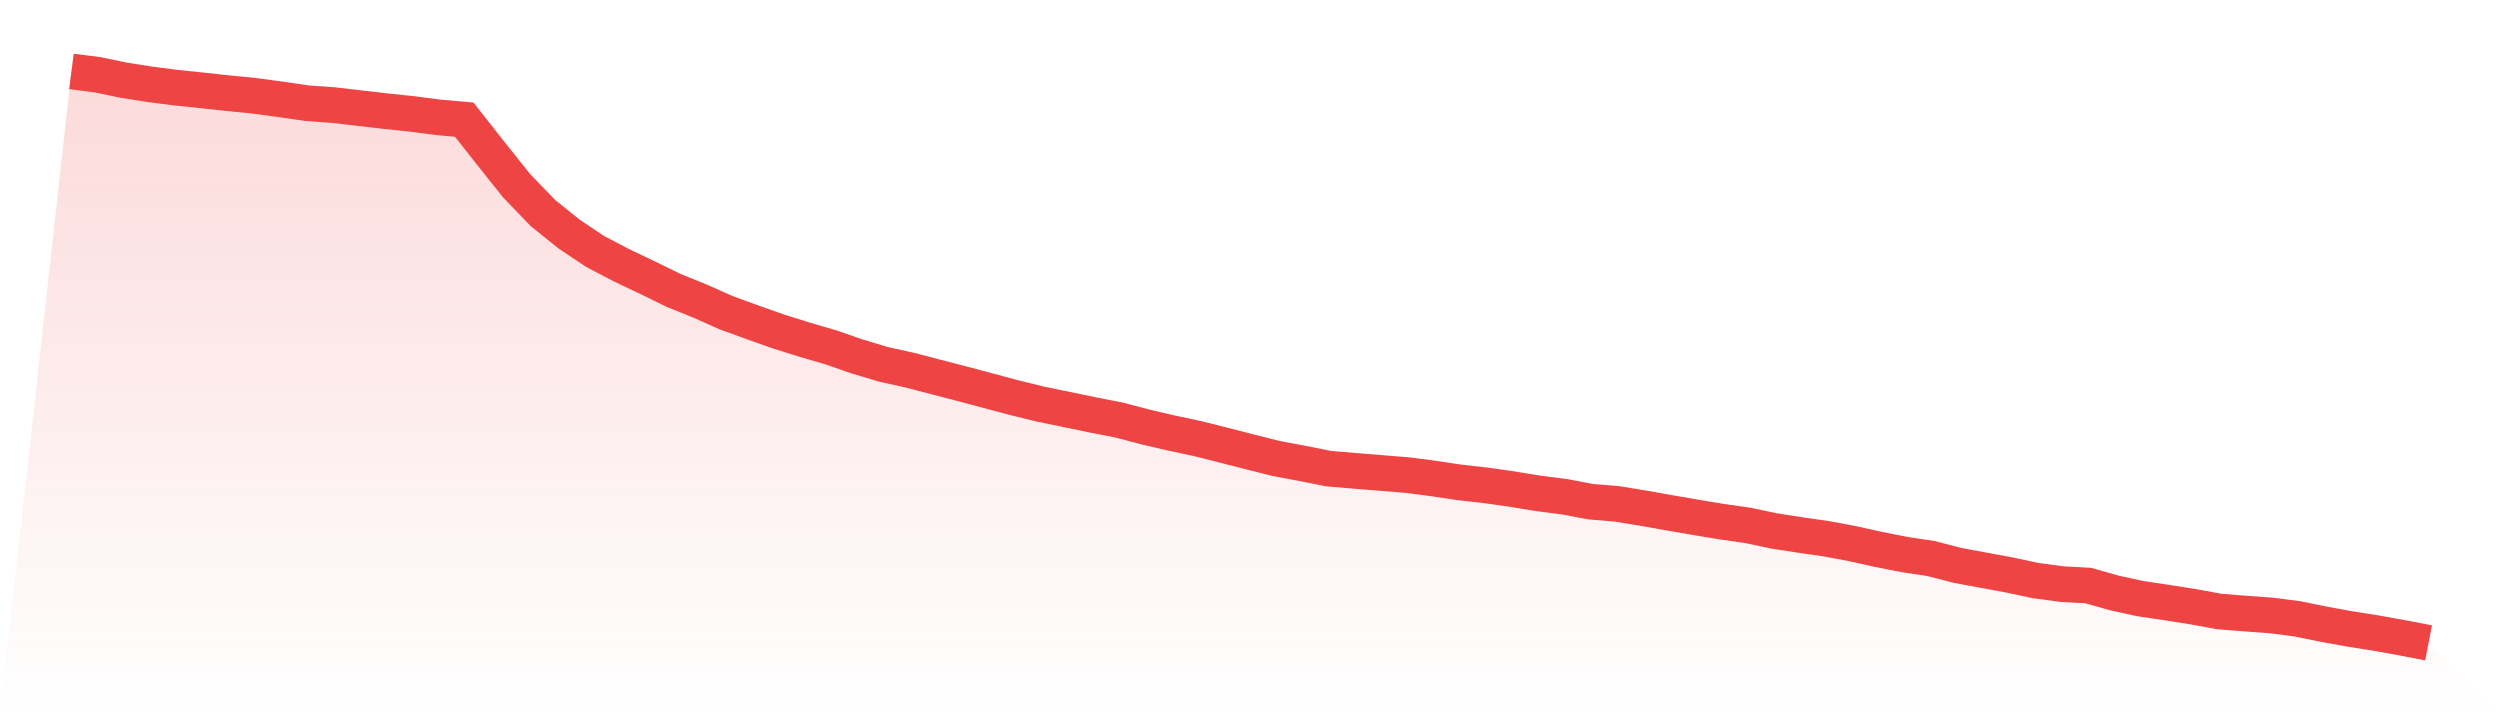 <svg viewBox="0 0 140 40" xmlns="http://www.w3.org/2000/svg">
<defs>
<linearGradient id="gradient" x1="0" x2="0" y1="0" y2="1">
<stop offset="0%" stop-color="#ef4444" stop-opacity="0.2"/>
<stop offset="100%" stop-color="#ef4444" stop-opacity="0"/>
</linearGradient>
</defs>
<path d="M4,4 L4,4 L5.467,4.188 L6.933,4.491 L8.4,4.723 L9.867,4.911 L11.333,5.063 L12.8,5.222 L14.267,5.367 L15.733,5.567 L17.2,5.78 L18.667,5.885 L20.133,6.056 L21.6,6.225 L23.067,6.378 L24.533,6.57 L26,6.702 L27.467,8.567 L28.933,10.404 L30.4,11.926 L31.867,13.106 L33.333,14.085 L34.8,14.853 L36.267,15.551 L37.733,16.268 L39.2,16.859 L40.667,17.514 L42.133,18.048 L43.6,18.565 L45.067,19.025 L46.533,19.453 L48,19.962 L49.467,20.402 L50.933,20.725 L52.4,21.108 L53.867,21.487 L55.333,21.879 L56.8,22.271 L58.267,22.631 L59.733,22.93 L61.2,23.236 L62.667,23.521 L64.133,23.908 L65.6,24.25 L67.067,24.562 L68.533,24.931 L70,25.307 L71.467,25.676 L72.933,25.951 L74.4,26.243 L75.867,26.368 L77.333,26.485 L78.8,26.605 L80.267,26.794 L81.733,27.014 L83.2,27.179 L84.667,27.387 L86.133,27.629 L87.6,27.815 L89.067,28.093 L90.533,28.215 L92,28.453 L93.467,28.714 L94.933,28.967 L96.4,29.211 L97.867,29.42 L99.333,29.73 L100.8,29.958 L102.267,30.169 L103.733,30.442 L105.2,30.768 L106.667,31.056 L108.133,31.277 L109.6,31.657 L111.067,31.93 L112.533,32.2 L114,32.514 L115.467,32.709 L116.933,32.789 L118.4,33.205 L119.867,33.525 L121.333,33.743 L122.8,33.973 L124.267,34.243 L125.733,34.36 L127.2,34.466 L128.667,34.657 L130.133,34.957 L131.6,35.223 L133.067,35.454 L134.533,35.718 L136,36 L140,40 L0,40 z" fill="url(#gradient)"/>
<path d="M4,4 L4,4 L5.467,4.188 L6.933,4.491 L8.4,4.723 L9.867,4.911 L11.333,5.063 L12.8,5.222 L14.267,5.367 L15.733,5.567 L17.2,5.78 L18.667,5.885 L20.133,6.056 L21.6,6.225 L23.067,6.378 L24.533,6.57 L26,6.702 L27.467,8.567 L28.933,10.404 L30.4,11.926 L31.867,13.106 L33.333,14.085 L34.8,14.853 L36.267,15.551 L37.733,16.268 L39.2,16.859 L40.667,17.514 L42.133,18.048 L43.6,18.565 L45.067,19.025 L46.533,19.453 L48,19.962 L49.467,20.402 L50.933,20.725 L52.4,21.108 L53.867,21.487 L55.333,21.879 L56.8,22.271 L58.267,22.631 L59.733,22.93 L61.2,23.236 L62.667,23.521 L64.133,23.908 L65.6,24.25 L67.067,24.562 L68.533,24.931 L70,25.307 L71.467,25.676 L72.933,25.951 L74.4,26.243 L75.867,26.368 L77.333,26.485 L78.8,26.605 L80.267,26.794 L81.733,27.014 L83.2,27.179 L84.667,27.387 L86.133,27.629 L87.6,27.815 L89.067,28.093 L90.533,28.215 L92,28.453 L93.467,28.714 L94.933,28.967 L96.4,29.211 L97.867,29.42 L99.333,29.73 L100.8,29.958 L102.267,30.169 L103.733,30.442 L105.2,30.768 L106.667,31.056 L108.133,31.277 L109.6,31.657 L111.067,31.93 L112.533,32.2 L114,32.514 L115.467,32.709 L116.933,32.789 L118.4,33.205 L119.867,33.525 L121.333,33.743 L122.8,33.973 L124.267,34.243 L125.733,34.36 L127.2,34.466 L128.667,34.657 L130.133,34.957 L131.6,35.223 L133.067,35.454 L134.533,35.718 L136,36" fill="none" stroke="#ef4444" stroke-width="2"/>
</svg>
